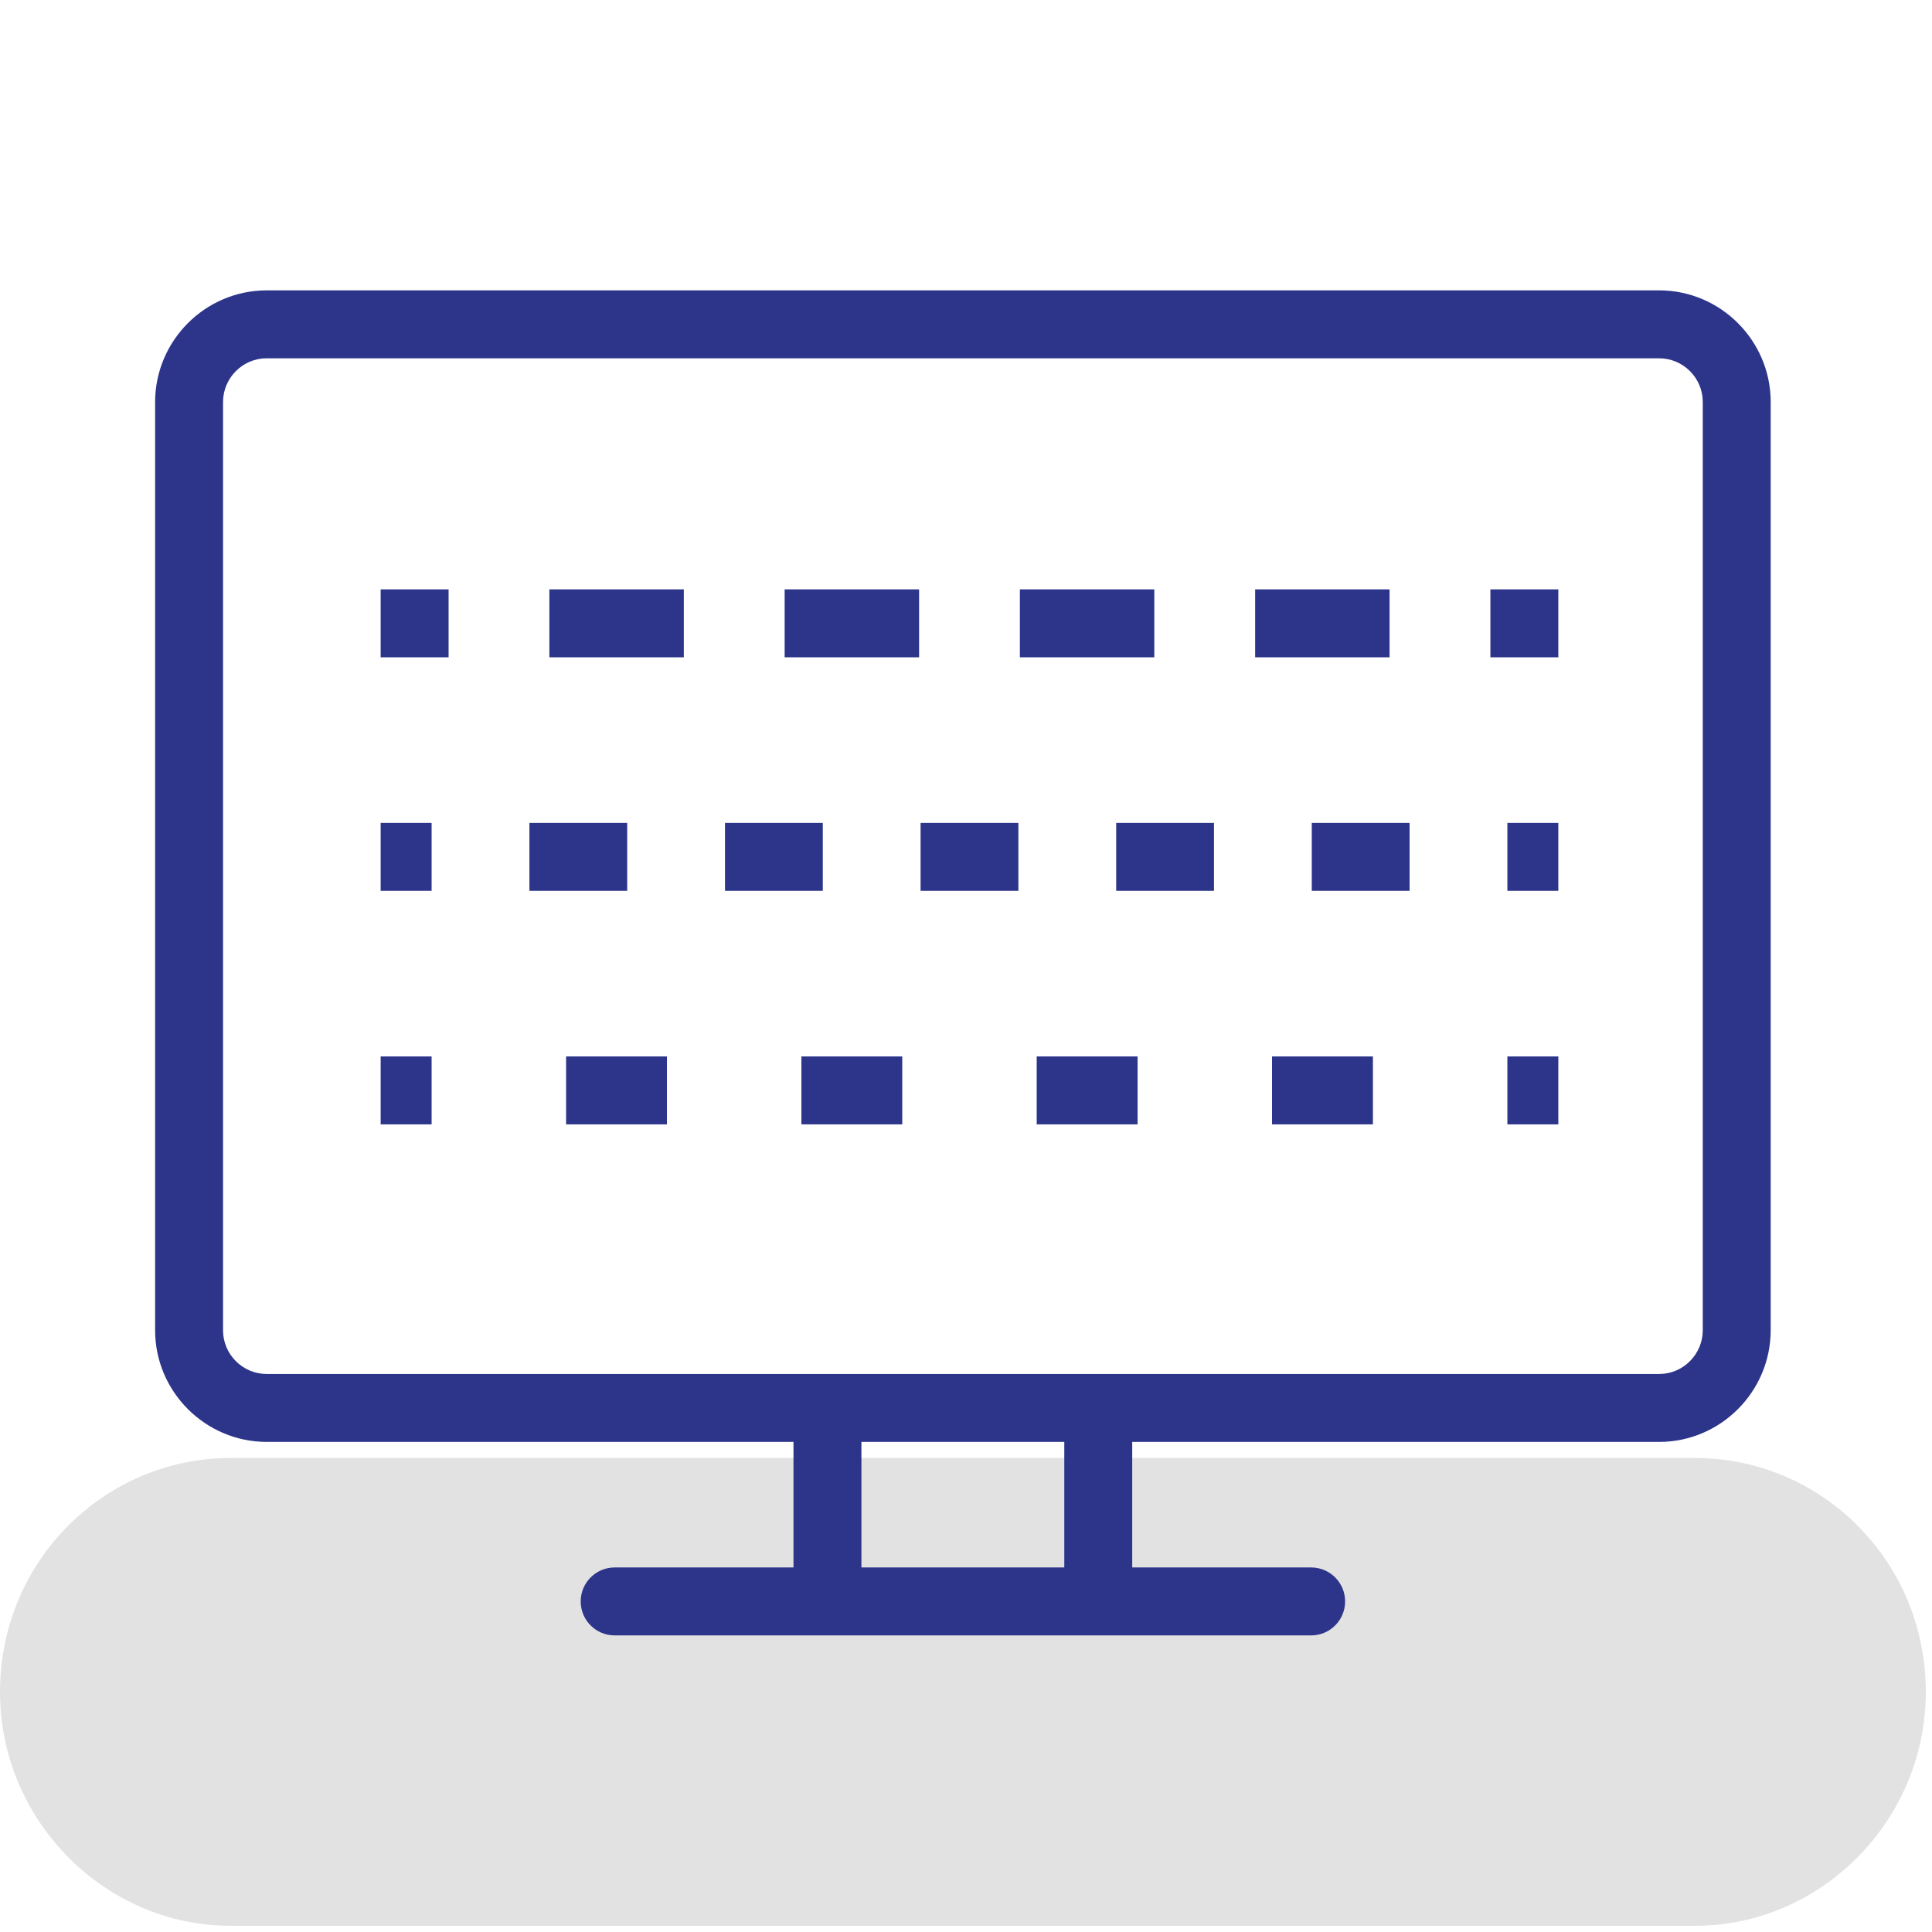 <?xml version="1.0" encoding="UTF-8" standalone="no"?>
<svg xmlns="http://www.w3.org/2000/svg" xmlns:xlink="http://www.w3.org/1999/xlink" xmlns:serif="http://www.serif.com/" width="100%" height="100%" viewBox="0 0 237 237" version="1.1" xml:space="preserve" style="fill-rule:evenodd;clip-rule:evenodd;stroke-linejoin:round;stroke-miterlimit:2;">
    <g transform="matrix(1,0,0,1,-531.496,-265.748)">
        <g id="Page-11" serif:id="Page 11" transform="matrix(4.167,0,0,4.167,531.496,265.748)">
            <rect x="0" y="0" width="56.693" height="56.693" style="fill:none;"></rect>
            <clipPath id="_clip1">
                <rect x="0" y="0" width="56.693" height="56.693"></rect>
            </clipPath>
            <g clip-path="url(#_clip1)">
                <g id="Layer-1" serif:id="Layer 1">
                    <g transform="matrix(1,0,0,1,0,49.807)">
                        <path d="M0,0C0,-3.849 3.069,-6.886 6.794,-6.886L49.899,-6.886C53.624,-6.886 56.693,-3.849 56.693,0C56.693,3.776 53.624,6.886 49.899,6.886L6.794,6.886C3.069,6.886 0,3.776 0,0" style="fill:rgb(225,226,225);"></path>
                    </g>
                    <g transform="matrix(1,0,0,1,7.844,46.144)">
                        <path d="M0,-35.596C-0.701,-35.594 -1.275,-35.019 -1.278,-34.314L-1.278,-6.974C-1.275,-6.273 -0.701,-5.698 0.003,-5.696L41.006,-5.696C41.706,-5.698 42.28,-6.274 42.283,-6.979L42.283,-34.318C42.28,-35.019 41.706,-35.594 41.003,-35.596L0,-35.596ZM17.515,0L23.487,0L23.487,-3.696L17.515,-3.696L17.515,0ZM30.754,2L10.251,2C9.699,2 9.251,1.553 9.251,1C9.251,0.447 9.699,0 10.251,0L15.515,0L15.515,-3.696L0,-3.696C-1.802,-3.702 -3.271,-5.171 -3.278,-6.971L-3.278,-34.318C-3.271,-36.121 -1.802,-37.591 -0.003,-37.596L41.009,-37.596C42.808,-37.591 44.276,-36.121 44.283,-34.322L44.283,-6.975C44.276,-5.171 42.808,-3.702 41.009,-3.696L25.487,-3.696L25.487,0L30.754,0C31.307,0 31.754,0.447 31.754,1C31.754,1.553 31.307,2 30.754,2" style="fill:rgb(45,53,138);fill-rule:nonzero;"></path>
                    </g>
                    <g transform="matrix(-1,0,0,1,23.912,-6.243)">
                        <rect x="11.206" y="30.468" width="1.5" height="2" style="fill:rgb(45,53,138);"></rect>
                    </g>
                    <g transform="matrix(1,0,0,1,0,-6.243)">
                        <path d="M18.464,32.468L15.585,32.468L15.585,30.468L18.464,30.468L18.464,32.468ZM24.222,32.468L21.343,32.468L21.343,30.468L24.222,30.468L24.222,32.468ZM29.98,32.468L27.101,32.468L27.101,30.468L29.98,30.468L29.98,32.468ZM35.738,32.468L32.859,32.468L32.859,30.468L35.738,30.468L35.738,32.468ZM41.496,32.468L38.617,32.468L38.617,30.468L41.496,30.468L41.496,32.468Z" style="fill:rgb(45,53,138);fill-rule:nonzero;"></path>
                    </g>
                    <g transform="matrix(-1,0,0,1,90.25,-6.243)">
                        <rect x="44.375" y="30.468" width="1.5" height="2" style="fill:rgb(45,53,138);"></rect>
                    </g>
                    <g transform="matrix(-1,0,0,1,23.912,7.507)">
                        <rect x="11.206" y="23.593" width="1.5" height="2" style="fill:rgb(45,53,138);"></rect>
                    </g>
                    <g transform="matrix(1,0,0,1,0,7.507)">
                        <path d="M19.634,25.593L16.665,25.593L16.665,23.593L19.634,23.593L19.634,25.593ZM26.561,25.593L23.592,25.593L23.592,23.593L26.561,23.593L26.561,25.593ZM33.489,25.593L30.519,25.593L30.519,23.593L33.489,23.593L33.489,25.593ZM40.417,25.593L37.447,25.593L37.447,23.593L40.417,23.593L40.417,25.593Z" style="fill:rgb(45,53,138);fill-rule:nonzero;"></path>
                    </g>
                    <g transform="matrix(-1,0,0,1,90.25,7.507)">
                        <rect x="44.375" y="23.593" width="1.5" height="2" style="fill:rgb(45,53,138);"></rect>
                    </g>
                    <g transform="matrix(-1,0,0,1,24.412,-19.993)">
                        <rect x="11.206" y="37.343" width="2" height="2" style="fill:rgb(45,53,138);"></rect>
                    </g>
                    <g transform="matrix(1,0,0,1,0,-19.993)">
                        <path d="M20.131,39.343L16.173,39.343L16.173,37.343L20.131,37.343L20.131,39.343ZM27.057,39.343L23.099,39.343L23.099,37.343L27.057,37.343L27.057,39.343ZM33.981,39.343L30.024,39.343L30.024,37.343L33.981,37.343L33.981,39.343ZM40.907,39.343L36.95,39.343L36.95,37.343L40.907,37.343L40.907,39.343Z" style="fill:rgb(45,53,138);fill-rule:nonzero;"></path>
                    </g>
                    <g transform="matrix(-1,0,0,1,89.75,-19.993)">
                        <rect x="43.875" y="37.343" width="2" height="2" style="fill:rgb(45,53,138);"></rect>
                    </g>
                </g>
            </g>
        </g>
    </g>
</svg>
